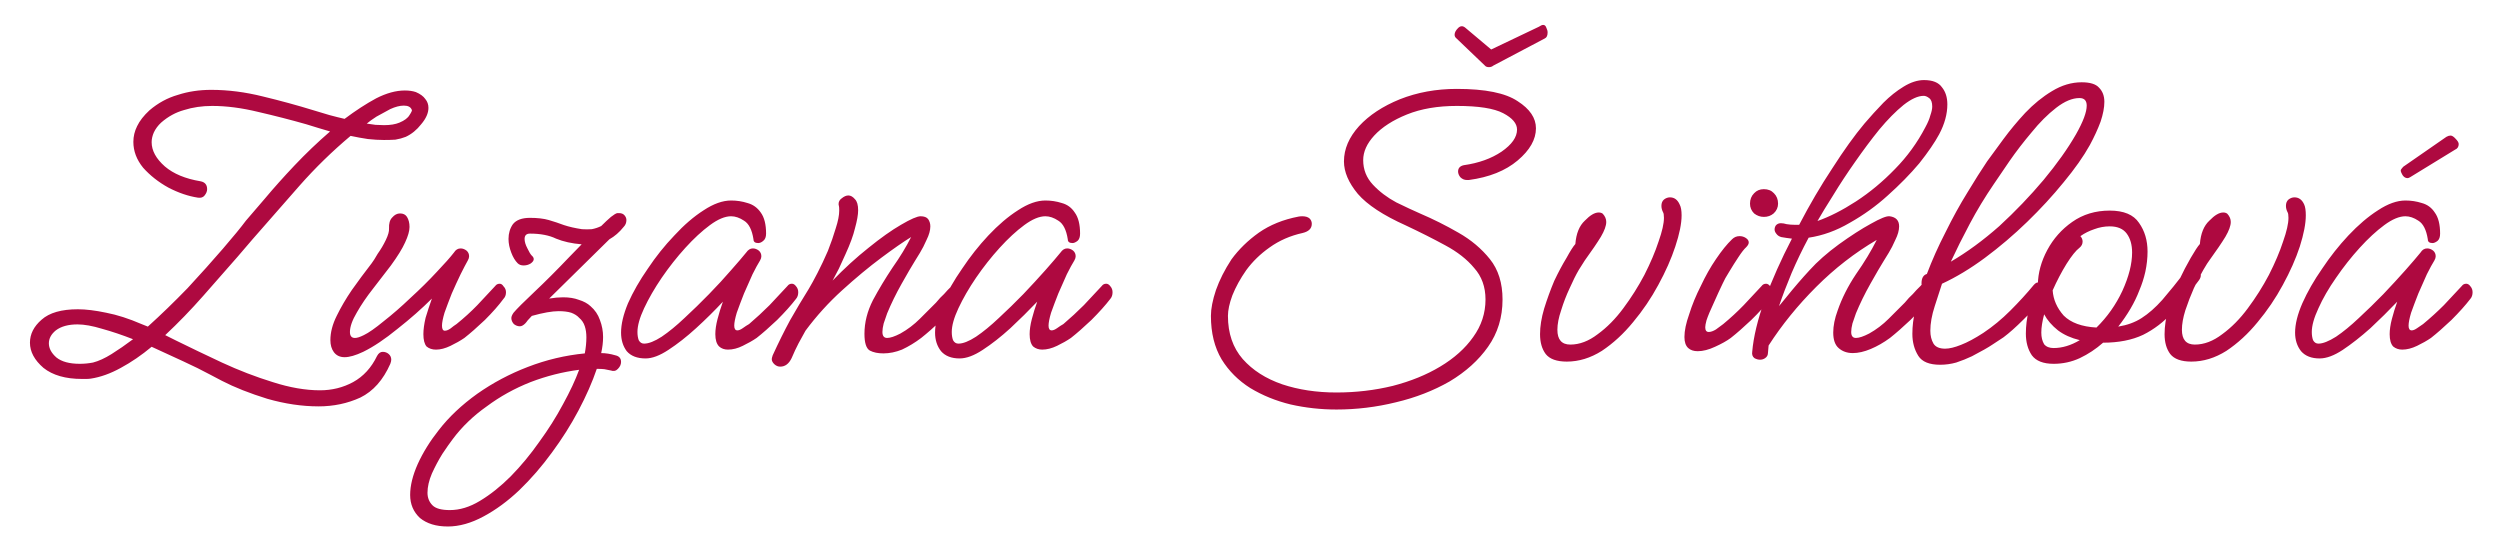 <svg version="1.2" xmlns="http://www.w3.org/2000/svg" viewBox="0 0 793 171" width="793" height="171"><style>.a{fill:#ae0940}</style><path class="a" d="m101 128.9q-7.8 0-16.2-2.4-8.4-2.6-14.4-5.7l-3.8-2q-3.7-2-8.5-4.2-4.9-2.3-10-4.6-4.8 4-9.8 6.7-4.9 2.7-9.5 3.4-0.7 0.1-1.4 0.1-0.7 0-1.4 0-7.8 0-12.2-3.5-4.3-3.7-4.3-8 0-4.1 3.7-7.3 3.7-3.3 11.5-3.3 3.8 0 9 1.1 5.2 1 11.2 3.6l2 0.8q6.3-5.7 12.6-12.2 6.2-6.7 11.2-12.5 5-5.8 7.3-8.9 2.1-2.4 6.1-7.1 4.1-4.9 9.3-10.4 5.4-5.7 11.3-10.8-1.9-0.6-3.7-1.1-1.9-0.6-3.9-1.2-7.4-2.1-15.2-3.9-7.8-1.9-14.6-1.9-4.8 0-8.9 1.3-4 1.1-7.3 4-1.5 1.4-2.3 3.1-0.7 1.6-0.7 3.1 0 4 4.2 7.7 4.1 3.5 11.3 4.7 2.1 0.4 2.1 2.5 0 1-0.8 2-0.7 0.9-2.1 0.7-4.6-0.7-9.4-3.2-4.7-2.6-8-6.3-3.1-3.8-3.1-8.2 0-2.6 1.2-5 1.2-2.5 3.9-5 4.1-3.5 9-4.9 4.9-1.6 10.6-1.6 8 0 16.4 2.1 8.3 2 16.1 4.4 2.6 0.8 5 1.5 2.6 0.7 4.8 1.2 5.2-3.9 10-6.5 4.9-2.5 9.1-2.5 2 0 3.5 0.5 2.1 0.9 3 2.2 1 1.2 1 2.8 0 2.5-2.3 5.2-2.1 2.7-4.9 4-1.5 0.6-3.3 0.9-1.7 0.1-3.6 0.1-2.4 0-5.1-0.3-2.7-0.4-5.5-1-8.7 7.3-16.2 15.8-7.5 8.5-14.9 17l-4.8 5.6q-5 5.7-10.8 12.3-5.9 6.7-12.1 12.5l3.4 1.7q6.7 3.3 14.6 7 8 3.7 16.1 6.2 8.1 2.6 15 2.6 5.7 0 10.5-2.6 4.9-2.7 7.6-8.3 0.7-1.3 1.8-1.3 1.1 0 1.9 0.7 0.8 0.7 0.8 1.8 0 0.5-0.3 1.3-3.4 7.7-9.5 10.7-6.1 2.8-13.3 2.8zm20.8-89.2q3 0 4.9-0.8 2.4-1 3.2-2.4 1-1.5 0.7-1.7-0.5-1.3-2.5-1.3-1.9 0-4.3 1.1-2.2 1.2-4.4 2.4-2 1.3-2.8 2-0.2 0.2-0.3 0.2 1.6 0.2 2.8 0.4 1.5 0.1 2.7 0.1zm-96.5 75.7q2.1 0 4.2-0.4 2.7-0.7 5.9-2.7 3.2-2 6.8-4.7-5.1-2-9.8-3.3-4.6-1.4-7.8-1.4-4.4 0-6.9 1.9-2.2 1.8-2.2 4.1 0 2.4 2.4 4.5 2.5 2 7.4 2zm84-2.1q-2.2 0-3.4-1.6-1.1-1.5-1.1-3.8 0-3.7 2-7.7 2-4.1 4.8-8.2 2.9-4.1 6.3-8.5 0.7-0.9 1.9-3 1.5-2.1 2.6-4.4 1.1-2.3 1-3.6-0.1-2.4 1-3.5 1.1-1.3 2.5-1.3 1.5 0 2.2 1.1 0.8 1.3 0.8 3.2 0 1.9-1.4 4.9-1.3 2.9-4.5 7.3-2.6 3.4-5.7 7.4-3 3.8-5.1 7.5-2.2 3.7-2.2 6.2 0 1.9 1.6 1.9 1 0 2.8-0.9 2.3-1.1 6.3-4.4 4.1-3.2 8.5-7.4 4.6-4.2 8.3-8.2 3.8-4 5.5-6.2 0.8-1.3 2.1-1.3 1 0 1.9 0.7 0.8 0.7 0.8 1.8 0 0.6-0.4 1.3-0.9 1.6-2.3 4.4-1.4 2.9-2.8 6.1-1.3 3.3-2.3 6.1-0.8 2.7-0.8 4.1 0 1.6 0.9 1.6 0.8 0 1.8-0.7 1.1-0.9 1.9-1.4 3.6-2.9 6.6-6 3.1-3.3 5.7-6.1 0.5-0.7 1.4-0.7 0.7 0 1.2 0.8 0.8 0.8 0.8 1.9 0 1.3-0.8 2.1-2.2 3-5.9 6.7-3.7 3.5-6.5 5.7-1.9 1.3-4.4 2.5-2.5 1.2-4.6 1.2-1.8 0-3-1-1-1.2-1-3.9 0-2.2 0.7-5.2 0.9-3 2-6.1-4.8 4.8-10.9 9.6-6 4.9-10.9 7.3-3.6 1.7-5.9 1.7zm32.7 53.7q-5.5 0-8.8-2.7-3.1-2.9-3.1-7.3 0-4.4 2.4-9.8 2.5-5.5 6.7-10.8 4.8-6.2 12.2-11.5 7.4-5.2 16-8.5 8.8-3.4 18.1-4.3 0.5-2.7 0.5-5.1 0-2-0.5-3.5-0.5-1.6-1.8-2.7-0.9-1-2.5-1.6-1.6-0.5-4-0.5-3.1 0-8.5 1.5-0.7 0.7-1.3 1.4-0.5 0.7-0.8 1-0.9 0.9-1.7 0.9-1 0-1.9-0.7-0.8-0.9-0.8-1.9 0-0.7 0.7-1.7 1.5-1.8 6.6-6.6 5.2-4.9 11.1-11.1l3.9-4q-4.7-0.4-8.1-1.8-3.3-1.6-8.3-1.6-1.7 0-1.7 1.7 0 1.3 0.9 3 0.8 1.7 1.4 2.3 0.6 0.5 0.6 1.1 0 0.7-1 1.4-1 0.6-2.2 0.6-1.2 0-1.9-0.7-1.2-1.2-2-3.3-0.9-2.3-0.9-4.4 0-2.7 1.4-4.7 1.6-2 5.4-2 3.6 0 6 0.7 2.4 0.7 4.8 1.6 2.4 0.8 5.7 1.3 1.6 0.1 3.1 0 1.6-0.3 3-1 1.7-1.7 3.1-2.9 1.4-1.1 2-1.2h0.6q1.1 0 1.7 0.7 0.6 0.7 0.6 1.5 0 1.3-0.9 2.2-2 2.5-4.5 3.9l-19.1 18.8q2.4-0.4 4.4-0.4 2.9 0 5 0.8 2.3 0.7 3.7 2 2.1 1.8 3 4.4 1 2.6 1 5.4 0 2.4-0.6 5.1 2.1 0 4.5 0.7 1.8 0.4 1.8 2.1 0 1.2-1 2.2-0.9 1-2.3 0.5-1-0.2-2-0.4-1-0.1-2.1-0.1-0.2 0-0.3 0-2.1 6.2-5.8 13.2-3.6 6.8-8.4 13.3-4.8 6.6-10.4 12-5.5 5.2-11.3 8.3-5.9 3.2-11.4 3.2zm-6.4-10.7q0 2.4 1.6 4 1.5 1.5 5.5 1.5 4.7 0 9.5-2.9 5-3 9.8-7.8 4.9-5 9.1-11 4.3-5.9 7.5-11.9 3.3-6 5.1-10.9-7.8 1-15.4 3.9-7.6 3-13.9 7.7-6.4 4.5-10.8 10.4-1.3 1.7-3.3 4.7-1.8 2.9-3.3 6.2-1.4 3.3-1.4 6.1zm69.2-42.6q-4 0-6-2.3-1.8-2.4-1.8-5.9 0-4 2.2-9.3 2.4-5.4 6.3-11 3.8-5.7 8.4-10.5 4.6-5 9.3-8 4.7-3.1 8.7-3.1 2.7 0 5.2 0.8 2.6 0.7 4.2 3 1.7 2.3 1.7 6.7 0 1.6-0.9 2.3-0.8 0.7-1.6 0.7-1.5 0-1.5-1.2-0.7-4.5-3-5.9-2.1-1.4-4.1-1.4-2.9 0-6.7 2.8-3.8 2.8-7.8 7.2-4 4.4-7.5 9.5-3.4 5-5.6 9.7-2.1 4.5-2.1 7.5 0 1.5 0.4 2.6 0.6 1.1 1.7 1.1 2.2 0 5.6-2.2 3.4-2.3 7.2-5.9 4-3.7 7.8-7.6 3.9-4 7-7.6 3.1-3.5 4.8-5.6 0.9-1.3 2.1-1.3 1 0 1.9 0.7 0.8 0.7 0.8 1.8 0 0.6-0.4 1.3-1 1.6-2.4 4.4-1.3 2.9-2.7 6.1-1.3 3.3-2.3 6.1-0.8 2.7-0.8 4.1 0 1.5 1 1.5 0.7 0 1.7-0.7 1.1-0.8 2-1.3 3.4-2.9 6.5-6 3.1-3.3 5.7-6.1 0.5-0.7 1.4-0.7 0.7 0 1.3 0.8 0.7 0.8 0.7 1.9 0 1.3-0.7 2.1-2.3 3-6 6.7-3.7 3.5-6.5 5.7-1.9 1.3-4.4 2.5-2.4 1.2-4.7 1.2-1.7 0-2.8-1-1.2-1.2-1.2-3.9 0-2.1 0.7-4.8 0.7-2.7 1.7-5.5-3.9 4.2-8.5 8.4-4.5 4.1-8.8 6.9-4.1 2.7-7.2 2.7zm42.7 2.6q-1 0-1.8-0.7-0.9-0.8-0.9-1.7 0-0.3 0.3-1.2 2.8-6.1 5.5-11.1 2.9-5.1 5.9-9.9 1.2-2 2.8-5.1 1.7-3.3 3.3-7 1.5-3.8 2.5-7.2 1.1-3.4 1.1-5.6 0-1.1-0.1-1.5-0.1-0.2-0.1-0.6 0-1.1 1-1.8 1.1-0.9 2.1-0.9 1.1 0 2.1 1.2 1 1 1 3.5 0 2.1-1 5.7-0.8 3.4-3 8.2-1.1 2.4-2.1 4.6-1 2-2 3.8 5.6-5.8 11.4-10.4 5.8-4.7 10.3-7.3 4.6-2.7 6.2-2.7 1.7 0 2.4 0.9 0.7 1 0.7 2.3 0 1.9-1.2 4.3-1 2.3-2.1 4.1-1.1 1.8-1.6 2.6-1.5 2.4-4.2 7.2-2.7 4.8-4.6 9.4-0.5 1.5-1.1 3.2-0.4 1.6-0.4 2.7 0 1.9 1.5 1.9 1.5 0 4.2-1.4 3.4-1.9 6.2-4.7 3-3 5.1-5.1 0.2-0.2 1.3-1.5 1.3-1.2 2.4-2.5 1.3-1.3 1.3-1.3 0.6-0.7 1.4-0.7 0.7 0 1.3 0.8 0.7 0.8 0.7 1.9 0 1.3-0.7 2.1-2.1 3-5.8 6.6-3.7 3.5-6.6 5.8-2.9 2.2-6.1 3.7-3 1.2-5.9 1.2-2.6 0-4.3-0.9-1.7-1-1.7-5.3 0-5.4 2.7-10.7 2.8-5.2 6.2-10.3 3.6-5.1 5.9-9.7-3.6 2.2-9.5 6.6-5.9 4.4-12.4 10.3-6.4 5.8-11.6 12.8-1 1.9-2.2 4-1.1 2.1-2.2 4.7-1.3 2.7-3.6 2.7zm56.9-2.6q-3.9 0-5.9-2.3-1.9-2.4-1.9-5.9 0-4 2.3-9.3 2.4-5.4 6.3-11 3.8-5.7 8.3-10.5 4.7-5 9.4-8 4.7-3.1 8.7-3.1 2.7 0 5.2 0.8 2.6 0.7 4.1 3 1.7 2.3 1.7 6.7 0 1.6-0.8 2.3-0.9 0.7-1.6 0.7-1.5 0-1.5-1.2-0.7-4.5-3-5.9-2.1-1.4-4.1-1.4-2.9 0-6.7 2.8-3.8 2.8-7.8 7.2-4 4.4-7.5 9.5-3.4 5-5.6 9.7-2.1 4.5-2.1 7.5 0 1.5 0.4 2.6 0.6 1.1 1.7 1.1 2.2 0 5.6-2.2 3.4-2.3 7.2-5.9 4-3.7 7.8-7.6 3.8-4 7-7.6 3.1-3.5 4.8-5.6 0.9-1.3 2.1-1.3 1 0 1.9 0.7 0.8 0.7 0.8 1.8 0 0.6-0.4 1.3-1 1.6-2.4 4.4-1.3 2.9-2.7 6.1-1.3 3.3-2.3 6.1-0.8 2.7-0.8 4.1 0 1.5 1 1.5 0.7 0 1.7-0.7 1.1-0.8 2-1.3 3.4-2.9 6.5-6 3.1-3.3 5.7-6.1 0.5-0.7 1.4-0.7 0.7 0 1.3 0.8 0.7 0.8 0.7 1.9 0 1.3-0.7 2.1-2.3 3-6 6.7-3.7 3.5-6.5 5.7-1.9 1.3-4.4 2.5-2.5 1.2-4.7 1.2-1.7 0-2.9-1-1.1-1.2-1.1-3.9 0-2.1 0.7-4.8 0.7-2.7 1.7-5.5-4 4.2-8.5 8.4-4.5 4.1-8.8 6.9-4.1 2.7-7.3 2.7zm185.1-105.8q0.7 0 1 0.9 0.4 0.8 0.4 1.5 0 1.5-0.9 1.9l-16.3 8.6q-0.6 0.5-1.4 0.5-0.9 0-1.3-0.5l-9.2-8.8q-0.4-0.4-0.4-1 0-1 1.1-2.1 1.1-1.1 2.3-0.1l8.2 6.9 15.1-7.2q0.9-0.6 1.4-0.6zm-65.6 122q-7.4 0-14.5-1.6-7-1.7-12.8-5.2-5.7-3.6-9.1-9.1-3.4-5.7-3.4-13.8 0-3.4 1.6-8.2 1.7-4.8 4.9-9.7 3.5-4.8 8.7-8.5 5.3-3.7 12.6-5.1 0.5-0.1 1.2-0.1 1.5 0 2.3 0.7 0.7 0.7 0.7 1.7 0 2.2-2.9 2.9-5.9 1.3-10.5 4.6-4.4 3.1-7.4 7.2-2.8 4-4.4 8-1.4 3.8-1.4 6.5 0 8.3 4.7 13.7 4.7 5.3 12.5 8 7.8 2.6 17.2 2.6 9.3 0 17.9-2.1 8.5-2.2 15-6.1 6.7-4 10.5-9.4 3.9-5.4 3.9-11.9 0-6-3.6-10-3.4-4.1-9.2-7.2-5.7-3.1-12.5-6.3-10.7-4.8-15.2-10-4.4-5.3-4.4-10.3 0-5.9 4.8-11.2 4.8-5.2 12.9-8.5 8.3-3.3 18.1-3.3 13.5 0 19.3 3.9 5.8 3.7 5.8 8.6 0 5.3-5.8 10.2-5.8 4.9-15.5 6.2h-0.6q-1.2 0-2.1-0.9-0.7-0.9-0.7-1.8 0-1.6 1.8-2 7.1-1 12-4.3 4.9-3.4 4.9-7 0-2.9-4.4-5.2-4.4-2.3-14.7-2.3-9.1 0-15.8 2.7-6.7 2.7-10.4 6.7-3.5 3.8-3.5 7.8 0 4.5 3.1 7.8 3.1 3.3 7.4 5.6 4.3 2.1 7.5 3.5 6.3 2.7 12.2 6.1 6 3.4 10 8.4 4 5 4 12.8 0 8.5-4.6 15-4.5 6.4-12.2 11-7.7 4.4-17 6.6-9.3 2.3-18.9 2.3zm73.1-15.2q-4.8 0-6.7-2.4-1.8-2.4-1.8-6.3 0-3.7 1.3-8.1 1.4-4.5 3.2-8.8 2-4.2 3.9-7.3 1.8-3.3 2.8-4.4 0.4-5 3-7.4 2.5-2.6 4.4-2.6 0.8 0 1.3 0.4 1.1 1.2 1.1 2.6 0 1.8-1.7 4.7-1.7 2.8-5.1 7.5-0.4 0.6-1.9 3-1.4 2.4-2.9 5.8-1.6 3.4-2.7 7-1.2 3.5-1.2 6.2 0 4.7 4.1 4.7 4.4 0 8.7-3.3 4.4-3.2 8.1-8.2 3.8-5.1 6.7-10.6 2.9-5.7 4.5-10.6 1.7-4.8 1.7-7.5 0-1.4-0.3-1.8-0.5-1-0.5-2 0-1.3 0.8-2 0.9-0.7 1.9-0.7 2.1 0 3.1 2.3 0.6 1.1 0.6 3.4 0 3.9-2 9.9-1.9 5.8-5.4 12.2-3.4 6.3-8 11.8-4.5 5.5-9.9 9.1-5.4 3.4-11.1 3.4zm62.5-45.9q-1.7 0-3.1-1.1-1.3-1.3-1.3-3.1 0-2 1.3-3.3 1.2-1.3 3.1-1.3 2 0 3.2 1.3 1.3 1.3 1.3 3.3 0 1.8-1.4 3.1-1.3 1.1-3.1 1.1zm-21 42.6q-1.9 0-3-1-1.2-1.1-1.2-3.5 0-3 1.5-7.2 1.4-4.5 3.7-9 2.2-4.7 4.8-8.5 2.7-4 5.1-6.3 1-1 2.4-1 1.1 0 2 0.6 0.9 0.6 0.9 1.4 0 0.7-0.8 1.5-1 0.9-2.5 3.2-1.4 2.1-2.9 4.6-1.4 2.2-2.1 3.8-1.3 2.7-2.8 6.1-1.6 3.4-2.3 5.5-0.4 1.5-0.4 2.2 0 1.5 1.1 1.5 1 0 2.3-0.8 1.3-1 2.3-1.7 3.5-2.9 6.5-6 3.1-3.3 5.7-6.1 0.5-0.7 1.4-0.7 0.7 0 1.3 0.8 0.7 0.8 0.7 1.9 0 1.3-0.7 2.1-2.2 3-6 6.7-3.7 3.5-6.5 5.7-1.9 1.4-5 2.8-3 1.4-5.5 1.4zm19.8 2.7q-0.9 0-1.8-0.5-0.9-0.7-0.7-2 0.6-7.1 4-16.6 3.5-9.5 8.6-19.3-1.7-0.2-3.4-0.5-1-0.3-1.5-1-0.6-0.7-0.6-1.4 0-0.7 0.4-1.3 0.6-0.7 1.6-0.7 0.8 0 1.8 0.3 1.2 0.2 2.4 0.2 0.9 0 1.6 0 5-9.6 10.5-17.9 5.5-8.6 10.2-14.2 2.9-3.4 6-6.6 3.1-3.1 6.4-5.1 3.4-2.1 6.5-2.1 4.1 0 5.7 2.3 1.7 2.1 1.7 5.4 0 4.6-2.6 9.5-2.1 3.9-6.3 9.2-4.3 5.1-10 10.2-5.5 5-12.1 8.7-6.3 3.7-13 4.7-3 5.6-5.4 11.2-2.3 5.5-4 10.5 1.1-1.4 2.3-2.8 3.7-4.6 7.4-8.6 3.7-4.1 9.3-8.2 5.7-4.1 10.1-6.5 4.6-2.6 6-2.4 3 0.4 3 3.2 0 1.9-1.2 4.3-1 2.3-2.1 4.1-1.1 1.8-1.6 2.6-1.5 2.4-4.2 7.2-2.7 4.8-4.6 9.4-0.5 1.5-1.1 3.2-0.4 1.6-0.4 2.7 0 1.9 1.5 1.9 1.5 0 4.2-1.4 3.4-1.9 6.2-4.7 3-3 5.1-5.1 0.2-0.2 1.3-1.5 1.3-1.2 2.4-2.5 1.3-1.3 1.3-1.3 0.5-0.7 1.4-0.7 0.7 0 1.3 0.8 0.7 0.8 0.7 1.9 0 1.3-0.7 2.1-2.2 3-5.8 6.6-3.7 3.5-6.6 5.8-3 2.2-6.1 3.5-3.1 1.3-5.7 1.3-2.7 0-4.5-1.6-1.7-1.5-1.7-4.9 0-3.2 1.4-7 2-5.8 5.8-11.5 4-5.7 6.6-10.9-10.4 6.1-19.2 14.9-8.8 8.8-15.1 18.6-0.1 1.1-0.2 2.3 0 1.1-0.9 1.7-0.7 0.5-1.6 0.5zm51.9-83.7q-2.7 0-6.4 2.9-3.7 3-7.7 7.8-3.8 4.7-7.7 10.3-3.8 5.4-6.9 10.5-3.1 4.9-5 8.2 5.7-2 12.2-6.2 6.6-4.3 12.4-10.3 5.8-5.9 9.6-13.2 1.2-2.2 1.6-3.8 0.6-1.7 0.6-2.8 0-2-1-2.7-0.9-0.7-1.7-0.7zm5.2 85.3q-5.1 0-6.9-2.8-1.9-3-1.9-7 0-3.7 0.9-7.4 1-3.8 1.8-6.4 0.2-0.5 0.4-1.1-0.2-0.4-0.2-1.1 0-2.5 1.7-3 2.5-6.6 5.9-13.2 3.4-6.9 7-12.7 3.5-5.8 6.2-9.8 2.2-3 5.2-7.1 3.1-4.2 6.9-8.3 4-4.2 8.5-6.9 4.6-2.8 9.4-2.8 4 0 5.5 1.7 1.7 1.7 1.7 4.5 0 2.7-1.2 6.3-1.3 3.5-3.4 7.4-3 5.4-8.3 11.8-5.2 6.4-11.6 12.6-6.4 6.2-13.4 11.4-6.9 5.1-13.6 8.2-0.9 2.7-2.3 7.1-1.4 4.3-1.4 7.8 0 2.4 1 4.1 1 1.6 3.7 1.6 2 0 5-1.2 3.1-1.2 7.1-3.8 4.5-3 8.6-7.1 4.1-4.1 7.4-8.1 0.7-0.8 1.3-0.8 0.7 0 1.3 1 0.7 0.8 0.7 2 0 1.4-0.7 2.2-2.2 3-5.9 6.6-3.5 3.5-6.3 5.6-1.5 1-3.5 2.3-1.9 1.3-6.5 3.7-2.3 1.1-5 2-2.5 0.7-5.1 0.7zm17.1-57.4q-4.3 6.3-7.7 12.7-3.4 6.4-6 12 7.7-4.5 15.4-11.3 7.6-7 14-14.6 6.4-7.7 10.3-14.5 3.4-6 3.4-9.1 0-2.4-2.3-2.4-3.4 0-7.4 3.1-4 3.1-7.8 7.8-3.8 4.5-7 9.1-3.1 4.5-4.9 7.2zm18.9 57.1q-4.9 0-6.9-2.7-1.9-2.8-1.9-6.9 0-3.5 0.9-7.4 1.2-4.1 2.9-8.1 0.1-5.6 3-11 2.9-5.4 7.9-8.9 5.1-3.6 11.9-3.6 6.7 0 9.3 3.9 2.7 3.8 2.7 9.1 0 3.1-0.7 6.4-0.7 3.1-1.9 5.9-1.1 2.9-2.8 5.8-1.7 2.9-3.9 5.7 4.3-0.7 7.4-2.7 3.3-2.1 6.6-5.8 3.2-3.7 7.6-9.4 0.9-1 1.9-1 1.1 0 1.8 0.8 0.9 0.7 0.9 1.8 0 0.8-0.6 1.6-4.1 5.6-8.4 10.2-4.1 4.5-9.3 7.1-5.3 2.5-12.7 2.5-3.4 3-7.4 4.9-3.9 1.8-8.3 1.8zm8.2-36.8q-1.7 1.3-4.1 5.1-2.4 3.9-4.4 8.4 0.3 4.4 3.5 8 3.4 3.4 10.4 3.8 5.1-5 8.2-11.6 3.1-6.8 3.1-12.2 0-3.7-1.7-6-1.7-2.3-5.4-2.3-2.5 0-4.9 0.9-2.4 0.8-4.4 2.2 0.7 0.8 0.7 1.7 0 1.2-1 2zm-12.1 26.9q0 2.2 0.9 3.7 1 1.2 3 1.2 4.1 0 8.3-2.5-4.1-1-6.9-3.1-2.9-2.3-4.4-5.1-0.9 3.4-0.9 5.8zm47.6 9.2q-4.8 0-6.7-2.4-1.8-2.4-1.8-6.3 0-3.7 1.2-8.1 1.5-4.5 3.3-8.8 2-4.2 3.8-7.3 1.9-3.3 2.9-4.4 0.4-5 3-7.4 2.5-2.6 4.4-2.6 0.8 0 1.3 0.4 1.1 1.2 1.1 2.6 0 1.8-1.7 4.7-1.7 2.8-5.1 7.5-0.5 0.6-1.9 3-1.4 2.4-3 5.8-1.5 3.4-2.7 7-1.1 3.5-1.1 6.2 0 4.7 4.1 4.7 4.4 0 8.7-3.3 4.4-3.2 8.1-8.2 3.8-5.1 6.7-10.6 2.9-5.7 4.5-10.6 1.7-4.8 1.7-7.5 0-1.4-0.3-1.8-0.5-1-0.5-2 0-1.3 0.8-2 0.9-0.7 1.9-0.7 2.1 0 3.1 2.3 0.5 1.1 0.5 3.4 0 3.9-1.9 9.9-1.9 5.8-5.4 12.2-3.4 6.3-8 11.8-4.5 5.5-9.9 9.1-5.4 3.4-11.1 3.4zm40.7-1q-3.9 0-5.9-2.3-1.9-2.4-1.9-5.9 0-4 2.3-9.3 2.4-5.4 6.3-11 3.8-5.7 8.3-10.5 4.7-5 9.4-8 4.7-3.1 8.7-3.1 2.7 0 5.2 0.8 2.6 0.7 4.1 3 1.7 2.3 1.7 6.7 0 1.6-0.8 2.3-0.9 0.7-1.6 0.7-1.5 0-1.5-1.2-0.7-4.5-3-5.9-2.1-1.4-4.1-1.4-2.9 0-6.7 2.8-3.8 2.8-7.8 7.2-4 4.4-7.5 9.5-3.5 5-5.6 9.7-2.1 4.5-2.1 7.5 0 1.5 0.4 2.6 0.6 1.1 1.7 1.1 2.1 0 5.6-2.2 3.4-2.3 7.2-5.9 4-3.7 7.8-7.6 3.8-4 7-7.6 3.1-3.5 4.8-5.6 0.8-1.3 2.1-1.3 1 0 1.9 0.7 0.8 0.7 0.8 1.8 0 0.6-0.4 1.3-1 1.6-2.4 4.4-1.3 2.9-2.7 6.1-1.3 3.3-2.3 6.1-0.8 2.7-0.8 4.1 0 1.5 1 1.5 0.7 0 1.7-0.7 1.1-0.8 1.9-1.3 3.5-2.9 6.6-6 3.1-3.3 5.7-6.1 0.5-0.7 1.4-0.7 0.7 0 1.3 0.8 0.7 0.8 0.7 1.9 0 1.3-0.7 2.1-2.3 3-6 6.7-3.7 3.5-6.5 5.7-1.9 1.3-4.4 2.5-2.5 1.2-4.7 1.2-1.7 0-2.9-1-1.1-1.2-1.1-3.9 0-2.1 0.7-4.8 0.7-2.7 1.7-5.5-4 4.2-8.5 8.4-4.6 4.1-8.8 6.9-4.1 2.7-7.3 2.7zm27.9-57.2q-1.3 0-2-1.7l-0.2-0.6q0-0.4 0.3-0.7 0.3-0.4 0.5-0.6l13.7-9.5q0.7-0.4 1.3-0.4 0.7 0 1.6 1 1 1 1 1.7 0 1.3-1.2 1.8l-14.2 8.7q-0.5 0.3-0.8 0.3z"/></svg>